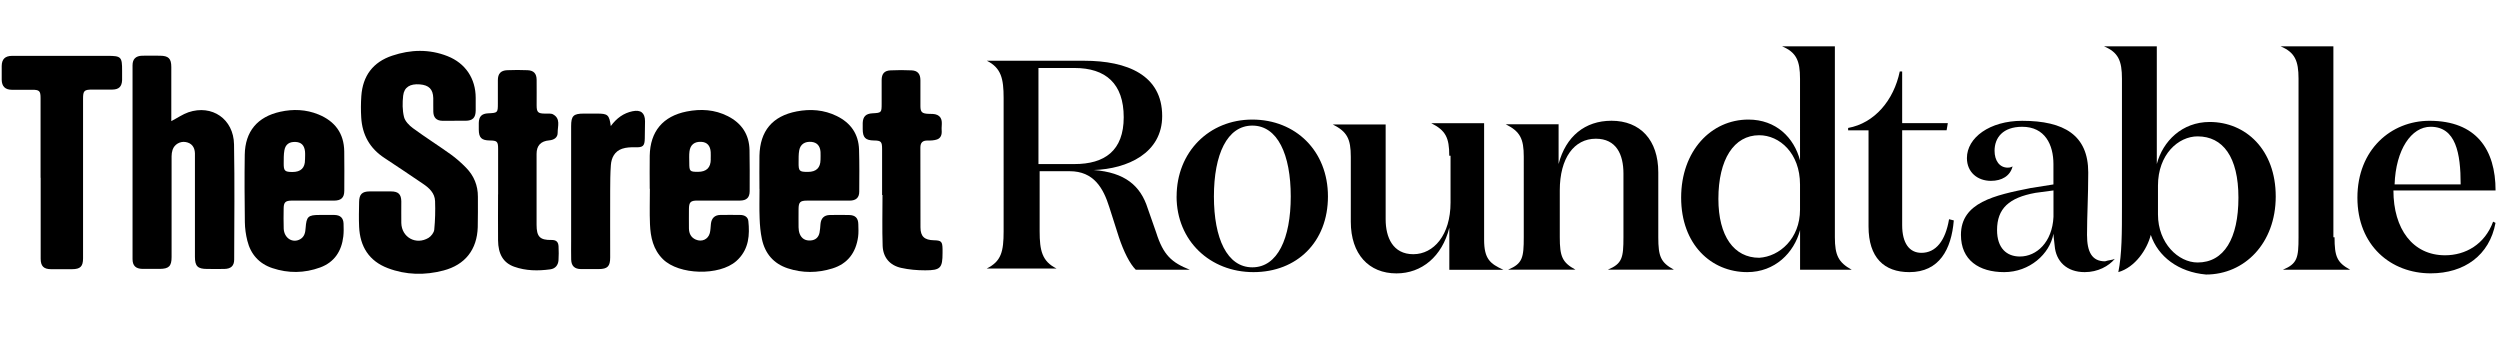 <?xml version="1.0" encoding="UTF-8" standalone="no"?>
<svg
   id="Layer_1"
   data-name="Layer 1"
   viewBox="0 0 370 50"
   version="1.1"
   sodipodi:docname="TS-RT-lockup-smaller.svg"
   width="370"
   height="50"
   inkscape:version="1.2.1 (9c6d41e, 2022-07-14)"
   inkscape:export-filename="TS-RT-lockup-smaller.png"
   inkscape:export-xdpi="96"
   inkscape:export-ydpi="96"
   xmlns:inkscape="http://www.inkscape.org/namespaces/inkscape"
   xmlns:sodipodi="http://sodipodi.sourceforge.net/DTD/sodipodi-0.dtd"
   xmlns="http://www.w3.org/2000/svg"
   xmlns:svg="http://www.w3.org/2000/svg">
  <sodipodi:namedview
     id="namedview310"
     pagecolor="#ffffff"
     bordercolor="#000000"
     borderopacity="0.25"
     inkscape:showpageshadow="2"
     inkscape:pageopacity="0"
     inkscape:pagecheckerboard="true"
     inkscape:deskcolor="#d1d1d1"
     showgrid="false"
     inkscape:zoom="2.1782645"
     inkscape:cx="205.43878"
     inkscape:cy="28.233486"
     inkscape:window-width="2435"
     inkscape:window-height="1195"
     inkscape:window-x="234"
     inkscape:window-y="1645"
     inkscape:window-maximized="0"
     inkscape:current-layer="layer2" />
  <defs
     id="defs245" />
  <g
     inkscape:groupmode="layer"
     id="layer1"
     inkscape:label="TheStreet"
     style="display:inline">
    <path
       d="m 67.267,17.878 c -0.601,0 -1.202,0.014 -1.804,0 -0.855,-0.022 -1.304,-0.456 -1.333,-1.318 -0.022,-0.681 0.007,-1.369 -0.007,-2.05 -0.036,-1.304 -0.645,-1.912 -1.985,-2.021 -1.434,-0.116 -2.325,0.398 -2.47,1.666 -0.116,1.043 -0.123,2.144 0.123,3.151 0.152,0.63 0.761,1.253 1.325,1.666 1.825,1.34 3.752,2.557 5.592,3.875 0.818,0.587 1.579,1.268 2.282,1.985 1.152,1.181 1.746,2.622 1.738,4.288 -0.007,1.499 0.022,3.006 -0.022,4.505 -0.101,3.31 -1.861,5.57 -5.077,6.41 -2.76,0.724 -5.534,0.674 -8.228,-0.348 -2.796,-1.058 -4.121,-3.209 -4.252,-6.12 -0.058,-1.224 -0.022,-2.455 0,-3.687 0.015,-1.115 0.442,-1.543 1.536,-1.55 1.065,-0.007 2.137,-0.007 3.201,0 1.072,0.007 1.492,0.42 1.507,1.478 0.007,1.065 -0.022,2.129 0,3.194 0.051,2.129 2.173,3.31 4.027,2.202 0.391,-0.239 0.804,-0.775 0.847,-1.202 0.138,-1.405 0.174,-2.825 0.123,-4.237 -0.043,-1.195 -0.876,-1.956 -1.818,-2.586 -1.883,-1.26 -3.752,-2.55 -5.657,-3.788 -2.187,-1.42 -3.303,-3.44 -3.455,-5.997 -0.065,-1.058 -0.058,-2.129 0.015,-3.187 0.21,-2.97 1.717,-5.02 4.57,-5.968 2.723,-0.913 5.483,-1 8.192,0.072 2.658,1.05 4.165,3.332 4.165,6.171 0,0.63 0.007,1.253 0,1.883 -0.015,1.065 -0.442,1.492 -1.492,1.507 -0.55,0 -1.094,0 -1.644,0 z"
       id="path200"
       style="display:inline;stroke-width:0.724" />
    <path
       d="m 25.351,17.929 c 0.942,-0.493 1.695,-1.021 2.528,-1.311 3.498,-1.188 6.693,0.992 6.758,4.752 0.101,5.679 0.036,11.357 0.022,17.036 0,0.949 -0.485,1.376 -1.449,1.398 -0.847,0.022 -1.695,0 -2.542,0 -1.412,0 -1.818,-0.398 -1.818,-1.796 0,-4.78 0,-9.554 0,-14.334 0,-0.326 0,-0.652 0,-0.985 -0.029,-0.934 -0.507,-1.521 -1.369,-1.666 -0.826,-0.145 -1.673,0.34 -1.941,1.152 -0.101,0.304 -0.145,0.637 -0.145,0.963 0,4.969 0,9.938 0,14.906 0,1.354 -0.406,1.746 -1.767,1.753 -0.847,0 -1.695,0.014 -2.542,0 -1,-0.022 -1.47,-0.471 -1.47,-1.456 0,-9.554 0,-19.107 0,-28.668 0,-0.934 0.471,-1.398 1.42,-1.427 0.876,-0.022 1.753,-0.007 2.629,0 1.268,0.007 1.688,0.413 1.688,1.666 0.007,2.347 0,4.694 0,7.04 0,0.319 0,0.63 0,0.963 z"
       id="path202"
       style="display:inline;stroke-width:0.724" />
    <path
       d="m 96.16,27.961 c 0,-1.637 -0.029,-3.281 0,-4.918 0.065,-3.585 1.948,-5.845 5.469,-6.541 2.086,-0.413 4.143,-0.297 6.084,0.688 2.057,1.043 3.172,2.716 3.216,5.034 0.036,2.021 0.029,4.042 0.022,6.063 0,0.949 -0.464,1.391 -1.42,1.398 -2.108,0.014 -4.216,0 -6.323,0 -1.007,0 -1.239,0.239 -1.246,1.26 0,0.956 -0.015,1.912 0,2.868 0.015,0.732 0.29,1.333 1.007,1.644 0.891,0.391 1.825,-0.014 2.079,-0.949 0.116,-0.442 0.116,-0.913 0.167,-1.376 0.087,-0.826 0.55,-1.304 1.383,-1.318 0.985,-0.022 1.97,-0.007 2.955,0 0.623,0 1.137,0.29 1.202,0.898 0.217,2.057 0.072,4.049 -1.492,5.65 -0.094,0.094 -0.188,0.196 -0.297,0.282 -2.513,2.216 -8.474,2.064 -10.85,-0.282 -1.449,-1.427 -1.84,-3.259 -1.919,-5.172 -0.072,-1.746 -0.015,-3.491 -0.015,-5.244 -0.007,0 -0.015,0 -0.022,0 z m 9.025,-4.382 c 0,-0.355 0.022,-0.71 0,-1.065 -0.065,-0.963 -0.536,-1.47 -1.383,-1.521 -1,-0.058 -1.637,0.42 -1.76,1.412 -0.072,0.565 -0.029,1.137 -0.029,1.709 0,1.231 0.08,1.318 1.282,1.318 q 1.898,0 1.898,-1.861 z"
       id="path204"
       style="display:inline;stroke-width:0.724" />
    <path
       d="m 112.399,27.961 c 0,-1.637 -0.029,-3.274 0,-4.911 0.08,-3.665 1.912,-5.867 5.512,-6.562 2.028,-0.391 4.027,-0.246 5.925,0.681 2.072,1.014 3.23,2.658 3.303,4.976 0.065,2.072 0.043,4.15 0.029,6.222 0,0.891 -0.485,1.318 -1.412,1.325 -2.108,0.007 -4.208,0 -6.316,0 -1.021,0 -1.246,0.232 -1.253,1.253 0,0.898 -0.015,1.804 0,2.702 0.007,0.319 0.051,0.659 0.167,0.956 0.282,0.724 0.855,1.043 1.622,0.985 0.71,-0.051 1.166,-0.449 1.311,-1.144 0.087,-0.427 0.109,-0.862 0.145,-1.297 0.072,-0.833 0.522,-1.304 1.369,-1.325 0.956,-0.022 1.912,-0.022 2.868,0 0.913,0.014 1.347,0.449 1.362,1.369 0.015,0.63 0.051,1.268 -0.036,1.883 -0.326,2.303 -1.528,3.955 -3.803,4.657 -2.195,0.681 -4.418,0.703 -6.613,-0.022 -2.101,-0.695 -3.361,-2.195 -3.817,-4.324 -0.217,-1.007 -0.304,-2.05 -0.34,-3.078 -0.058,-1.441 -0.015,-2.89 -0.015,-4.339 z m 9.039,-4.331 c 0,-0.384 0.022,-0.761 0,-1.144 -0.065,-0.905 -0.529,-1.405 -1.333,-1.485 -0.963,-0.094 -1.651,0.34 -1.818,1.239 -0.109,0.579 -0.087,1.188 -0.094,1.789 -0.015,1.304 0.101,1.412 1.376,1.412 q 1.861,0 1.869,-1.818 z"
       id="path206"
       style="display:inline;stroke-width:0.724" />
    <path
       d="m 46.327,29.692 c -1.065,0 -2.137,-0.007 -3.201,0 -0.876,0.007 -1.13,0.261 -1.144,1.115 -0.007,1.007 -0.036,2.021 0.007,3.028 0.058,1.412 1.318,2.202 2.434,1.572 0.659,-0.377 0.768,-1.021 0.811,-1.688 0.123,-1.666 0.369,-1.905 2.043,-1.905 0.739,0 1.478,-0.014 2.216,0 0.876,0.014 1.325,0.442 1.354,1.289 0.022,0.63 0.036,1.26 -0.036,1.883 -0.254,2.18 -1.318,3.824 -3.426,4.599 -2.332,0.855 -4.723,0.884 -7.077,0.094 -1.963,-0.652 -3.209,-2.057 -3.701,-4.049 -0.225,-0.891 -0.355,-1.833 -0.369,-2.752 -0.043,-3.332 -0.065,-6.664 -0.015,-9.988 0.058,-3.44 1.876,-5.606 5.259,-6.352 1.912,-0.42 3.81,-0.348 5.642,0.398 2.448,1 3.788,2.796 3.824,5.469 0.029,1.941 0.015,3.875 0.007,5.816 0,1.036 -0.456,1.463 -1.521,1.47 -1.036,0.007 -2.079,0 -3.122,0 z m -1.181,-6.084 c 0,-0.406 0.036,-0.818 -0.007,-1.217 -0.101,-0.905 -0.572,-1.354 -1.412,-1.383 -0.905,-0.036 -1.478,0.348 -1.637,1.239 -0.116,0.637 -0.094,1.297 -0.101,1.941 -0.007,1.101 0.159,1.26 1.275,1.268 q 1.905,0.007 1.876,-1.84 z"
       id="path208"
       style="display:inline;stroke-width:0.724" />
    <path
       d="m 6.004,26.309 c 0,-3.933 0,-7.866 0,-11.799 0,-1.05 -0.174,-1.224 -1.246,-1.224 -1.014,0 -2.028,0.007 -3.035,0 -0.963,-0.014 -1.449,-0.507 -1.47,-1.47 -0.014,-0.681 -0.014,-1.369 0,-2.05 0.014,-1.014 0.493,-1.485 1.528,-1.499 1.42,-0.014 2.847,0 4.273,0 3.281,0 6.57,0 9.851,0 2.028,0 2.173,0.145 2.166,2.202 0,0.464 0.014,0.927 0,1.391 -0.043,0.963 -0.478,1.383 -1.441,1.398 -0.985,0.014 -1.97,0 -2.955,0 -1.217,0 -1.383,0.167 -1.383,1.362 0,4.918 0,9.836 0,14.754 0,2.948 0,5.903 0,8.851 0,1.217 -0.406,1.608 -1.622,1.615 -1.043,0 -2.079,0.007 -3.122,0 -1.086,-0.007 -1.528,-0.456 -1.528,-1.557 0,-3.991 0,-7.975 0,-11.966 z"
       id="path210"
       style="display:inline;stroke-width:0.724" />
    <path
       d="m 130.55,28.852 c 0,-2.267 0,-4.534 0,-6.801 0,-1.094 -0.152,-1.246 -1.217,-1.26 -1.246,-0.022 -1.651,-0.427 -1.651,-1.688 0,-0.297 -0.007,-0.601 0,-0.898 0.029,-0.942 0.464,-1.383 1.42,-1.434 1.354,-0.072 1.383,-0.094 1.383,-1.412 0,-1.173 -0.007,-2.347 0,-3.52 0.007,-0.927 0.398,-1.383 1.318,-1.427 1.036,-0.051 2.079,-0.051 3.115,0 0.898,0.043 1.297,0.522 1.304,1.449 0.007,1.282 0,2.564 0,3.853 0,0.869 0.246,1.086 1.13,1.13 0.456,0.022 0.978,-0.022 1.362,0.167 0.978,0.493 0.587,1.47 0.652,2.274 0.051,0.587 -0.087,1.144 -0.688,1.354 -0.42,0.145 -0.905,0.167 -1.362,0.159 -0.753,-0.014 -1.101,0.275 -1.101,1.058 0.015,3.933 0,7.866 0.015,11.792 0,1.347 0.587,1.883 1.999,1.912 1.079,0.022 1.246,0.188 1.268,1.297 0,0.188 0,0.384 0,0.572 0,2.224 -0.297,2.579 -2.557,2.579 -1.195,0 -2.412,-0.101 -3.571,-0.362 -1.673,-0.369 -2.673,-1.543 -2.738,-3.252 -0.087,-2.506 -0.022,-5.02 -0.022,-7.533 -0.022,0 -0.043,0 -0.058,0 z"
       id="path212"
       style="display:inline;stroke-width:0.724" />
    <path
       d="m 73.721,28.765 c 0,-2.238 0,-4.476 0,-6.722 0,-1.101 -0.145,-1.239 -1.224,-1.253 -1.231,-0.014 -1.63,-0.406 -1.637,-1.608 0,-0.326 0,-0.659 0,-0.985 0.022,-0.963 0.435,-1.383 1.405,-1.427 1.398,-0.065 1.42,-0.087 1.42,-1.463 0,-1.144 0,-2.296 0,-3.44 0,-0.956 0.42,-1.434 1.369,-1.478 1.014,-0.043 2.028,-0.043 3.035,0 0.913,0.043 1.325,0.507 1.333,1.427 0.015,1.253 0,2.513 0,3.766 0,1.036 0.196,1.224 1.26,1.231 0.217,0 0.442,-0.007 0.659,0 0.159,0.014 0.34,0.022 0.478,0.094 1.202,0.637 0.703,1.775 0.717,2.716 0.015,0.739 -0.536,1.086 -1.253,1.152 q -1.869,0.159 -1.869,1.999 c 0,3.498 0,6.99 0,10.488 0,1.76 0.485,2.289 2.216,2.253 0.732,-0.014 1.007,0.326 1.036,0.956 0.029,0.681 0.043,1.369 -0.007,2.05 -0.058,0.732 -0.471,1.239 -1.217,1.34 -1.804,0.246 -3.614,0.232 -5.353,-0.391 -1.593,-0.572 -2.361,-1.861 -2.376,-3.911 -0.022,-2.267 0,-4.534 0,-6.801 z"
       id="path214"
       style="display:inline;stroke-width:0.724" />
    <path
       d="m 90.394,18.661 c 0.876,-1.188 1.898,-1.919 3.209,-2.195 1.224,-0.261 1.854,0.232 1.861,1.47 0,0.847 -0.029,1.688 -0.036,2.535 -0.015,1.159 -0.275,1.362 -1.427,1.325 -0.645,-0.014 -1.325,0.014 -1.927,0.217 -1.101,0.377 -1.586,1.325 -1.666,2.419 -0.094,1.253 -0.094,2.506 -0.101,3.759 -0.015,3.303 0,6.606 0,9.909 0,1.325 -0.398,1.717 -1.695,1.724 -0.876,0 -1.753,0.014 -2.629,0 -0.949,-0.014 -1.42,-0.456 -1.449,-1.405 -0.029,-0.898 0,-1.804 -0.007,-2.702 0,-5.679 0,-11.357 0,-17.036 0,-1.536 0.333,-1.869 1.883,-1.869 0.659,0 1.311,0 1.97,0 1.572,0 1.789,0.181 2.014,1.84 z"
       id="path216"
       style="display:inline;stroke-width:0.724" />
  </g>
  <g
     inkscape:groupmode="layer"
     id="layer2"
     inkscape:label="Roundtable"
     style="display:inline">
    <path
       d="m 160.45,8.991 c 6.403,0 11.553,2.137 11.553,8.178 0,5.512 -5.157,7.823 -10.133,7.996 4.621,0.355 6.932,2.311 7.996,5.686 l 1.246,3.556 c 1.065,3.375 2.311,4.447 4.976,5.512 h -7.996 c -0.891,-0.891 -1.775,-2.665 -2.492,-4.802 l -1.42,-4.447 c -0.891,-2.847 -2.311,-5.331 -5.867,-5.331 h -4.447 v 8.887 c 0,2.847 0.355,4.447 2.492,5.512 h -10.314 c 2.137,-1.065 2.492,-2.492 2.492,-5.512 V 14.496 c 0,-2.847 -0.355,-4.447 -2.492,-5.512 h 14.399 z m -6.758,15.29 h 5.331 c 4.447,0 7.287,-1.956 7.287,-6.932 0,-4.976 -2.665,-7.287 -7.287,-7.287 h -5.331 v 14.226 z"
       id="path220"
       style="display:inline;stroke-width:0.724"
       inkscape:label="path220" />
    <path
       d="m 174.14,29.076 c 0,-6.577 4.802,-11.379 11.198,-11.379 6.396,0 11.198,4.621 11.198,11.379 0,6.758 -4.621,11.198 -11.024,11.198 -6.403,0 -11.379,-4.621 -11.379,-11.198 z m 16.891,0 c 0,-6.222 -1.956,-10.488 -5.686,-10.488 -3.73,0 -5.686,4.266 -5.686,10.488 0,6.222 1.956,10.488 5.686,10.488 3.73,0 5.686,-4.266 5.686,-10.488 z"
       id="path222"
       style="display:inline;stroke-width:0.724" />
    <path
       d="m 214.491,23.035 c 0,-2.665 -0.536,-3.73 -2.665,-4.802 h 7.823 v 17.246 c 0,2.847 0.891,3.556 2.847,4.447 h -7.996 v -6.222 c -1.065,4.266 -4.092,6.758 -7.823,6.758 -4.092,0 -6.758,-2.847 -6.758,-7.642 v -9.597 c 0,-2.665 -0.536,-3.73 -2.665,-4.802 h 7.823 v 14.044 c 0,2.665 1.065,5.157 4.092,5.157 3.028,0 5.512,-2.847 5.512,-7.642 v -6.932 h -0.181 z"
       id="path224"
       style="display:inline;stroke-width:0.724" />
    <path
       d="m 230.672,18.233 v 6.041 c 1.065,-4.092 3.911,-6.403 7.823,-6.403 4.266,0 6.932,2.847 6.932,7.642 v 9.597 c 0,2.847 0.355,3.73 2.311,4.802 h -9.778 c 2.137,-0.891 2.311,-1.775 2.311,-4.802 v -9.423 c 0,-2.847 -1.065,-5.157 -4.092,-5.157 -3.201,0 -5.331,2.847 -5.331,7.642 v 6.932 c 0,2.847 0.355,3.73 2.311,4.802 h -9.952 c 2.137,-0.891 2.311,-1.775 2.311,-4.802 V 23.195 c 0,-2.665 -0.536,-3.73 -2.665,-4.802 h 7.823 v -0.181 z"
       id="path226"
       style="display:inline;stroke-width:0.724" />
    <path
       d="m 266.403,11.656 c 0,-2.665 -0.536,-3.911 -2.665,-4.802 h 7.823 v 28.263 c 0,2.665 0.536,3.73 2.492,4.802 h -7.642 v -5.867 c -0.891,3.375 -3.73,6.222 -7.823,6.222 -5.331,0 -9.778,-4.092 -9.778,-11.024 0,-6.932 4.447,-11.553 9.952,-11.553 4.092,0 6.758,2.665 7.642,6.041 z m 0,19.375 v -3.73 c 0,-4.621 -3.02,-7.287 -6.041,-7.287 -3.73,0 -6.041,3.556 -6.041,9.423 0,5.512 2.311,8.714 6.041,8.714 3.02,-0.181 6.041,-2.847 6.041,-7.113 z"
       id="path228"
       style="display:inline;stroke-width:0.724" />
    <path
       d="m 289.161,32.633 c -0.355,4.266 -2.137,7.642 -6.577,7.642 -3.73,0 -6.041,-2.137 -6.041,-6.758 V 19.291 h -3.02 v -0.355 c 3.911,-0.71 6.758,-4.092 7.642,-8.359 h 0.355 v 7.642 h 6.758 l -0.181,1.065 h -6.577 v 14.044 c 0,2.665 1.065,4.092 2.847,4.092 2.137,0 3.556,-1.775 4.092,-4.976 l 0.71,0.181 z"
       id="path230"
       style="display:inline;stroke-width:0.724" />
    <path
       d="m 312.984,38.319 c -0.891,1.065 -2.492,1.956 -4.447,1.956 -2.665,0 -4.266,-1.601 -4.447,-3.911 0,-0.181 -0.181,-1.42 -0.181,-1.775 -0.536,3.02 -3.556,5.686 -7.287,5.686 -3.73,0 -6.403,-1.775 -6.403,-5.512 0,-4.802 4.976,-5.867 10.314,-6.932 l 3.375,-0.536 v -3.02 c 0,-2.847 -1.246,-5.512 -4.621,-5.512 -2.847,0 -4.092,1.601 -4.092,3.556 0,1.42 0.71,2.492 1.956,2.492 0.181,0 0.355,0 0.71,-0.181 -0.355,1.42 -1.601,2.137 -3.201,2.137 -1.956,0 -3.556,-1.246 -3.556,-3.375 0,-3.02 3.375,-5.512 8.178,-5.512 6.222,0 9.778,2.137 9.778,7.642 0,3.556 -0.181,6.403 -0.181,9.242 0,2.492 0.71,3.911 2.665,3.911 0.536,-0.181 1.065,-0.181 1.42,-0.355 v 0 z m -11.734,-9.778 c -3.911,0.71 -5.686,2.311 -5.686,5.512 0,2.665 1.42,3.911 3.375,3.911 2.492,0 4.802,-2.137 4.976,-5.867 V 28.185 Z"
       id="path232"
       style="display:inline;stroke-width:0.724" />
    <path
       d="m 318.315,34.762 c -0.536,2.137 -2.311,4.802 -4.802,5.512 0.536,-2.665 0.536,-5.867 0.536,-9.778 V 11.656 c 0,-2.665 -0.536,-3.911 -2.665,-4.802 h 7.823 v 17.42 c 0.891,-3.375 3.73,-6.222 7.823,-6.222 5.331,0 9.778,4.092 9.778,11.024 0,6.932 -4.621,11.553 -10.314,11.553 -4.092,-0.355 -7.113,-2.665 -8.178,-5.867 z m 6.932,-14.58 c -2.847,0 -5.867,2.665 -5.867,7.287 v 4.266 c 0,4.266 3.02,7.113 5.867,7.113 3.911,0 6.041,-3.556 6.041,-9.597 0,-6.041 -2.311,-9.068 -6.041,-9.068 z"
       id="path234"
       style="display:inline;stroke-width:0.724" />
    <path
       d="m 345.513,35.117 c 0,2.847 0.355,3.73 2.311,4.802 h -9.952 c 2.137,-0.891 2.311,-1.775 2.311,-4.802 V 11.656 c 0,-2.665 -0.536,-3.911 -2.665,-4.802 h 7.823 v 28.263 h 0.181 z"
       id="path236"
       style="display:inline;stroke-width:0.724" />
    <path
       d="M 369.335,28.185 H 354.226 c 0,5.686 2.847,9.597 7.642,9.597 3.02,0 5.867,-1.601 7.113,-4.976 l 0.355,0.181 c -0.891,4.802 -4.621,7.468 -9.597,7.468 -5.867,0 -10.843,-4.092 -10.843,-11.198 0,-7.106 4.976,-11.379 10.669,-11.379 6.932,0 9.778,4.266 9.778,10.314 z m -5.157,-0.891 c 0,-4.621 -0.71,-8.532 -4.447,-8.532 -2.847,0 -5.157,3.375 -5.331,8.532 z"
       id="path238"
       style="display:inline;stroke-width:0.724" />
  </g>
</svg>
